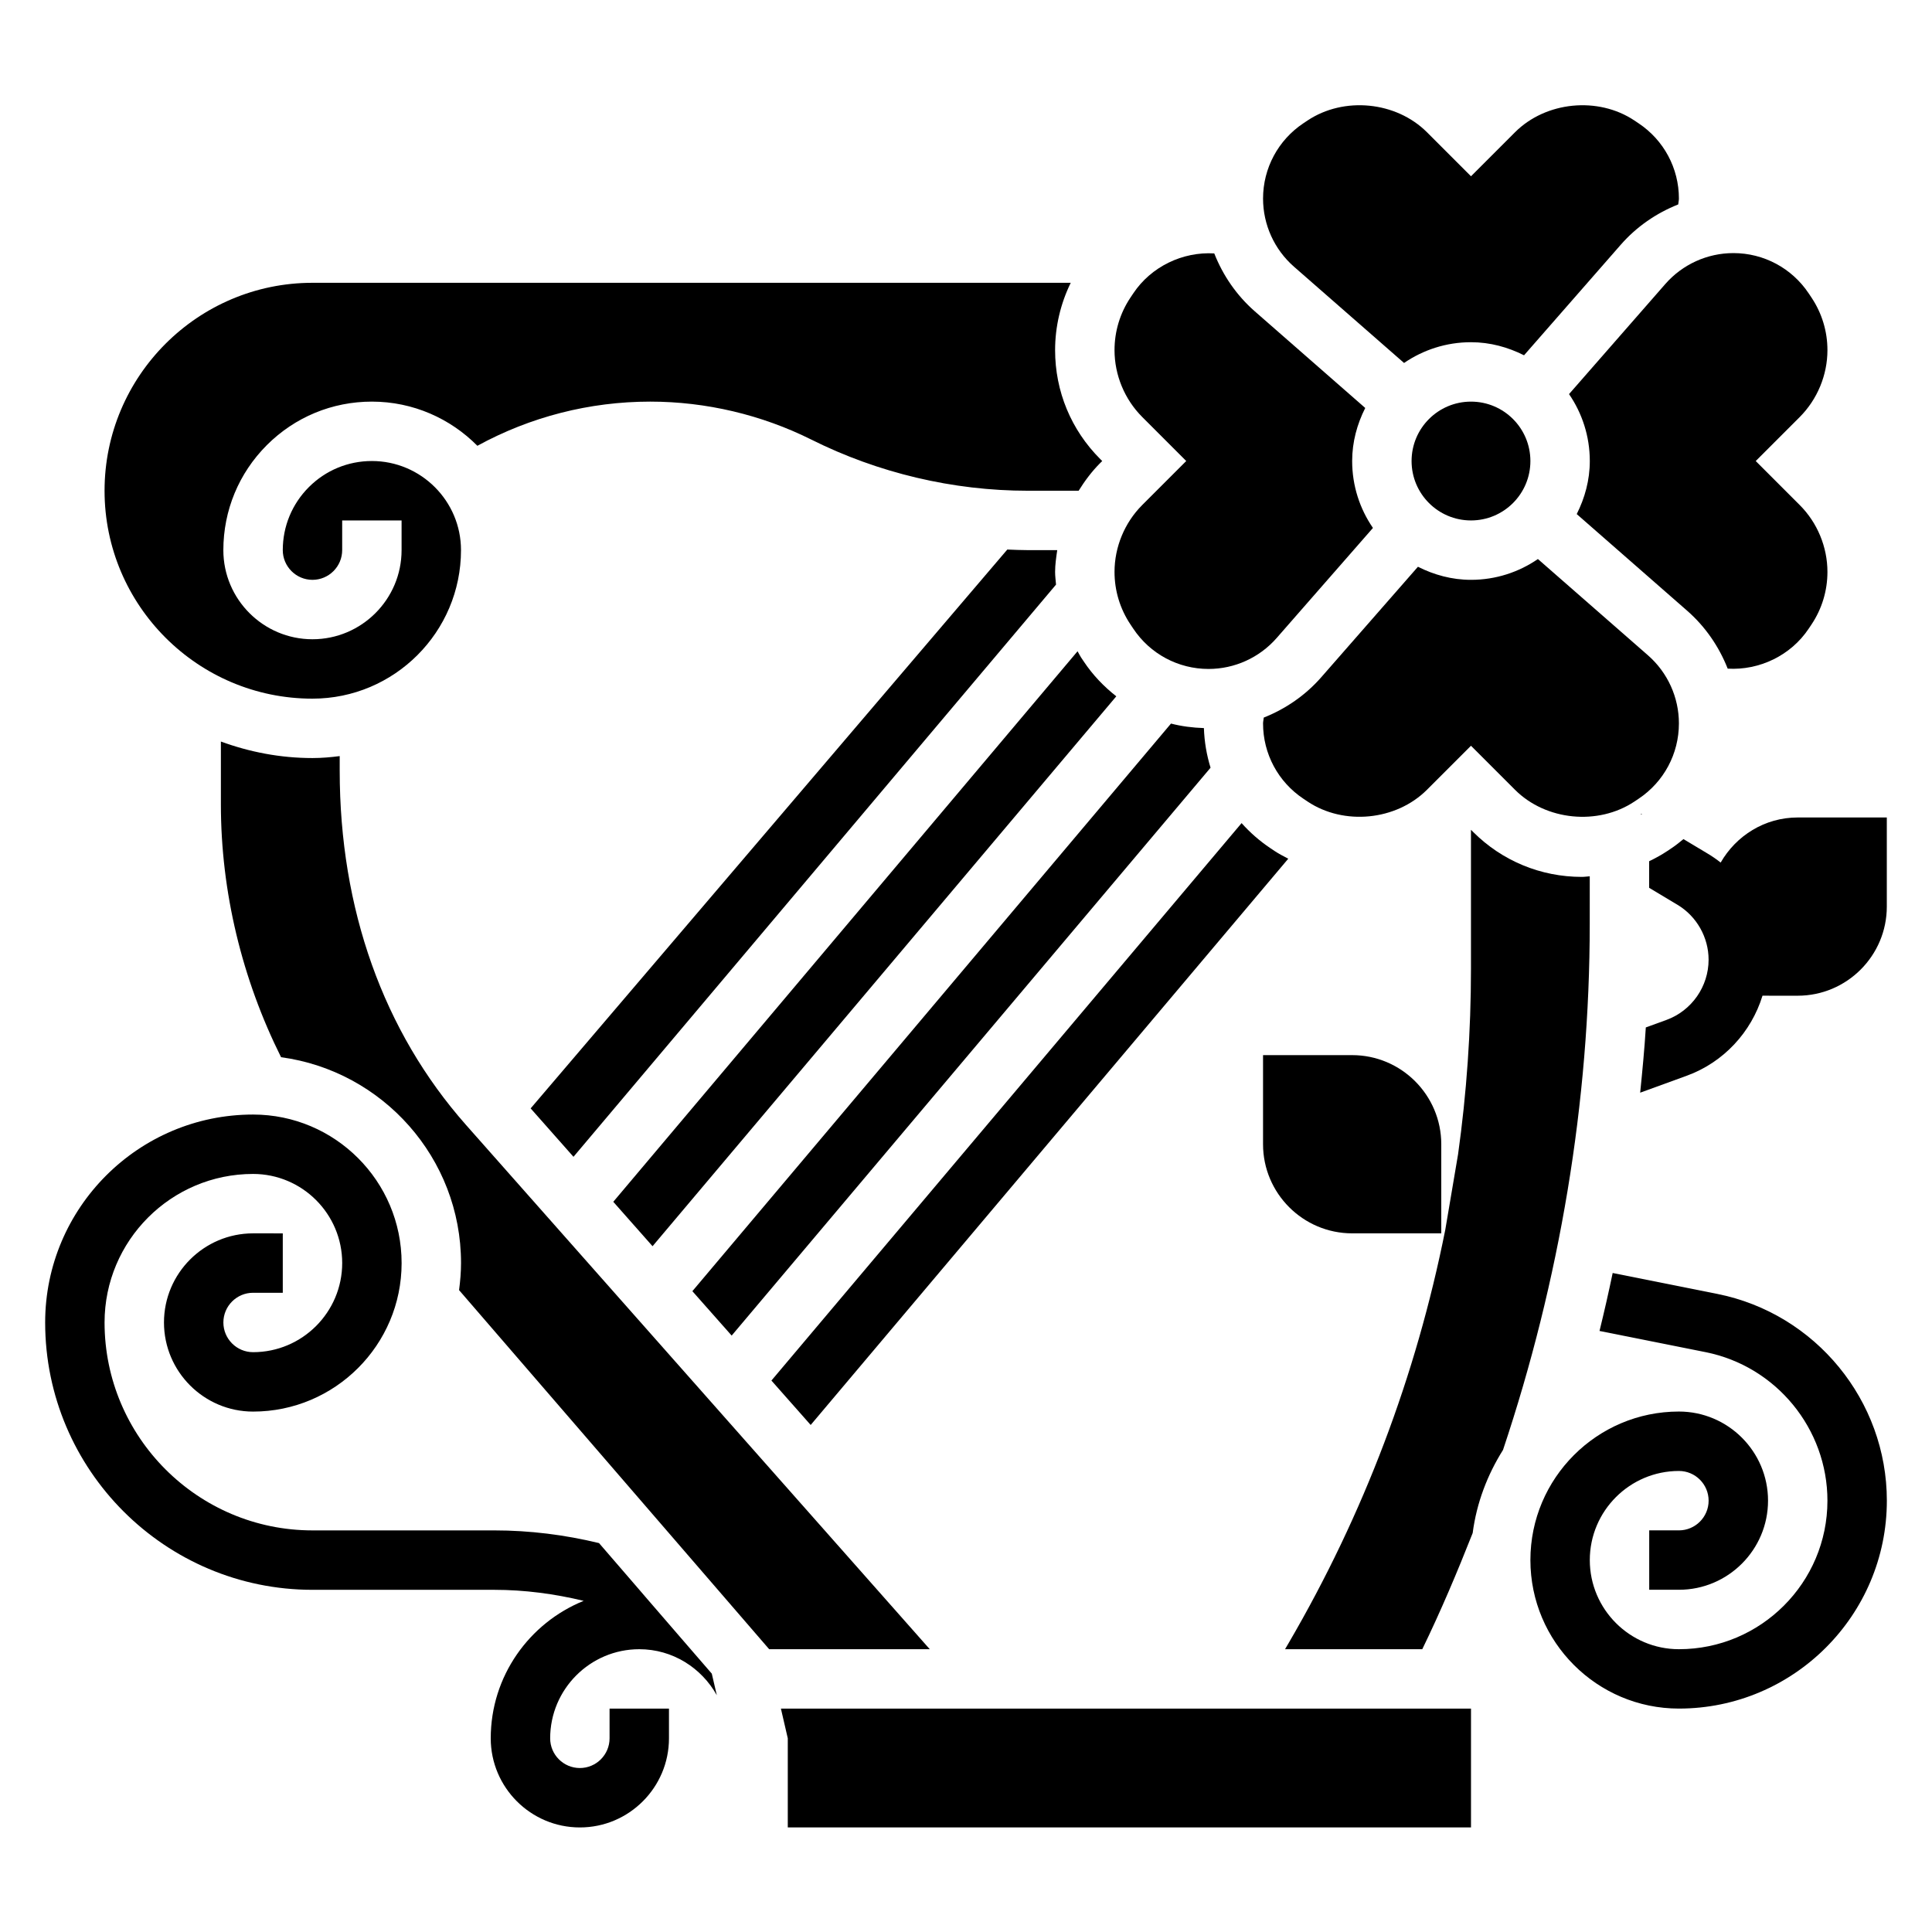 <?xml version="1.0" encoding="UTF-8"?>
<!-- Uploaded to: SVG Repo, www.svgrepo.com, Generator: SVG Repo Mixer Tools -->
<svg fill="#000000" width="800px" height="800px" version="1.1" viewBox="144 144 512 512" xmlns="http://www.w3.org/2000/svg">
 <g>
  <path d="m324.54 578.18-9.398-10.879-1.703-1.984-10.691-12.383c-9.059-2.191-18.363-3.363-27.738-3.363h-48.195c-30.387 0-55.105-24.727-55.105-55.105 0-21.703 17.656-39.359 39.359-39.359 13.02 0 23.617 10.598 23.617 23.617s-10.598 23.617-23.617 23.617c-4.336 0-7.871-3.527-7.871-7.871s3.535-7.871 7.871-7.871h7.871v-15.742l-7.867-0.004c-13.02 0-23.617 10.598-23.617 23.617 0 13.02 10.598 23.617 23.617 23.617 21.703 0 39.359-17.656 39.359-39.359s-17.656-39.359-39.359-39.359c-30.387 0-55.105 24.727-55.105 55.105 0 39.07 31.789 70.848 70.848 70.848h48.191c8.004 0 15.941 1.062 23.672 2.922-14.41 5.844-24.629 19.941-24.629 36.434 0 13.02 10.598 23.617 23.617 23.617 13.02 0 23.617-10.598 23.617-23.617v-7.871h-15.742v7.871c0 4.344-3.535 7.871-7.871 7.871-4.336 0-7.871-3.527-7.871-7.871 0-13.02 10.598-23.617 23.617-23.617 8.855 0 16.5 4.961 20.547 12.195l-1.332-5.723z"/>
  <path d="m416.38 289.79c-1.812 0-3.621-0.086-5.434-0.156l-126.32 148.1 11.352 12.832 127.88-151.64c-0.086-1.117-0.246-2.227-0.246-3.363 0-1.961 0.293-3.863 0.566-5.769z"/>
  <path d="m439.83 328.53c-3.281-2.574-6.219-5.621-8.598-9.195l-0.754-1.125c-0.348-0.52-0.598-1.086-0.914-1.621l-123.04 145.9 10.406 11.77z"/>
  <path d="m485.4 371.57c-1.211-0.645-2.441-1.266-3.598-2.031l-1.148-0.77c-2.852-1.906-5.391-4.141-7.621-6.637l-124.6 147.73 10.406 11.77z"/>
  <path d="m549.57 266.18c0 8.695-7.047 15.742-15.742 15.742-8.695 0-15.746-7.047-15.746-15.742 0-8.695 7.051-15.746 15.746-15.746 8.695 0 15.742 7.051 15.742 15.746"/>
  <path d="m439.36 295.56c0 4.969 1.457 9.777 4.211 13.91l0.754 1.125c4.457 6.695 11.91 10.684 19.949 10.684 6.91 0 13.484-2.984 18.043-8.188l25.527-29.18c-3.469-5.055-5.508-11.156-5.508-17.734 0-5.078 1.324-9.809 3.465-14.059l-29.262-25.609c-4.824-4.219-8.445-9.508-10.746-15.352-8.383-0.496-16.727 3.488-21.461 10.586l-0.77 1.148c-2.746 4.121-4.203 8.93-4.203 13.898 0 6.598 2.676 13.059 7.344 17.719l11.66 11.668-11.66 11.66c-4.668 4.664-7.344 11.129-7.344 17.723z"/>
  <path d="m516.09 240.19c5.055-3.461 11.156-5.5 17.738-5.5 5.078 0 9.809 1.324 14.059 3.465l25.609-29.27c4.195-4.801 9.453-8.406 15.25-10.707 0.035-0.52 0.184-1.031 0.184-1.551 0-8.039-3.992-15.484-10.676-19.941l-1.148-0.77c-9.598-6.391-23.441-5.047-31.621 3.141l-11.656 11.656-11.66-11.66c-8.188-8.188-22.012-9.531-31.637-3.133l-1.125 0.75c-6.691 4.465-10.684 11.918-10.684 19.957 0 6.91 2.984 13.484 8.188 18.043z"/>
  <path d="m588.93 335.72c0-6.91-2.984-13.484-8.188-18.043l-29.18-25.527c-5.055 3.473-11.156 5.512-17.734 5.512-5.078 0-9.809-1.324-14.059-3.465l-25.609 29.262c-4.195 4.801-9.453 8.406-15.25 10.707-0.039 0.523-0.188 1.035-0.188 1.555 0 8.039 3.992 15.484 10.676 19.941l1.148 0.77c9.59 6.391 23.434 5.047 31.621-3.141l11.66-11.656 11.66 11.66c8.18 8.188 22.012 9.539 31.637 3.133l1.125-0.754c6.691-4.461 10.68-11.914 10.68-19.953z"/>
  <path d="m559.81 248.44c3.465 5.055 5.504 11.156 5.504 17.738 0 5.078-1.324 9.809-3.465 14.059l29.262 25.609c4.824 4.219 8.445 9.516 10.746 15.352 8.391 0.496 16.727-3.488 21.461-10.586l0.77-1.148c2.746-4.125 4.203-8.934 4.203-13.902 0-6.598-2.676-13.059-7.344-17.719l-11.66-11.664 11.66-11.66c4.664-4.668 7.344-11.133 7.344-17.727 0-4.969-1.457-9.777-4.211-13.91l-0.75-1.125c-4.465-6.691-11.918-10.684-19.957-10.684-6.91 0-13.484 2.984-18.043 8.188z"/>
  <path d="m464.81 347.45c-1.039-3.371-1.645-6.887-1.762-10.5-2.977-0.094-5.902-0.465-8.723-1.195l-126.84 150.42 10.414 11.77z"/>
  <path d="m226.81 329.15c21.703 0 39.359-17.656 39.359-39.359 0-13.02-10.598-23.617-23.617-23.617-6.312 0-12.242 2.457-16.703 6.918-4.453 4.461-6.91 10.395-6.91 16.699 0 4.336 3.535 7.871 7.871 7.871s7.871-3.535 7.871-7.871v-7.871h15.742v7.871c0 13.02-10.598 23.617-23.617 23.617-13.012 0-23.617-10.586-23.617-23.609 0-10.516 4.094-20.402 11.523-27.836 7.438-7.438 17.316-11.531 27.836-11.531 10.934 0 20.82 4.496 27.961 11.707 14.027-7.676 29.727-11.707 45.809-11.707 14.762 0 29.527 3.488 42.723 10.078 17.711 8.855 37.543 13.539 57.332 13.539h13.477c1.629-2.613 3.481-5.109 5.715-7.344l0.535-0.527-0.527-0.527c-7.715-7.707-11.961-17.957-11.961-28.859 0-6.234 1.441-12.305 4.141-17.848h-200.94c-30.387 0-55.105 24.719-55.105 55.105 0.004 30.387 24.723 55.102 55.105 55.102z"/>
  <path d="m267.49 442.11c-21.891-24.758-33.465-57.223-33.465-93.883v-3.856c-2.367 0.309-4.762 0.52-7.211 0.52-8.543 0-16.688-1.598-24.277-4.375v16.648c0 23.207 5.606 46.281 15.949 67.008 26.883 3.641 47.691 26.684 47.691 54.543 0 2.441-0.211 4.824-0.52 7.18l82.176 95.156h42.562z"/>
  <path d="m352.77 604.67v23.617h181.06v-31.488h-182.88z"/>
  <path d="m579.19 359.79-0.266-0.16-0.102 0.176z"/>
  <path d="m599.11 486.9-27.734-5.543c-1.07 5.141-2.234 10.258-3.488 15.359l28.129 5.621c18.695 3.746 32.273 20.293 32.273 39.359 0 21.703-17.656 39.359-39.359 39.359-13.02 0-23.617-10.598-23.617-23.617s10.598-23.617 23.617-23.617c4.336 0 7.871 3.527 7.871 7.871s-3.535 7.871-7.871 7.871h-7.871v15.742h7.871c13.02 0 23.617-10.598 23.617-23.617s-10.598-23.617-23.617-23.617c-21.703 0-39.359 17.656-39.359 39.359 0 21.703 17.656 39.359 39.359 39.359 30.387 0 55.105-24.727 55.105-55.105 0-26.531-18.895-49.582-44.926-54.785z"/>
  <path d="m565.31 376.23c-0.703 0.039-1.395 0.156-2.102 0.156-10.902 0-21.152-4.242-28.859-11.957l-0.527-0.527v36.918c0 16.375-1.148 32.883-3.418 49.074l-3.394 20.035c-7.731 38.738-21.656 75.461-41.445 109.39l-1.016 1.738h36.367c4.894-10.059 9.25-20.379 13.359-30.789 1.047-8.031 3.914-15.453 8.039-22.02 15.012-44.871 22.984-92.125 22.984-139.4l0.004-12.621z"/>
  <path d="m502.34 470.85h23.613v-23.613c0-13.02-10.598-23.617-23.617-23.617h-23.617v23.617c0.004 13.016 10.602 23.613 23.621 23.613z"/>
  <path d="m620.41 360.64c-8.762 0-16.336 4.848-20.414 11.949-1.062-0.836-2.18-1.621-3.352-2.32l-6.504-3.898c-1.023 0.844-2.062 1.668-3.18 2.418l-1.078 0.723c-1.551 1.031-3.172 1.93-4.84 2.723v7.039l7.496 4.496c5.098 3.047 8.258 8.637 8.258 14.562 0 7.117-4.496 13.531-11.18 15.965l-5.457 1.984c-0.355 5.769-0.914 11.531-1.496 17.293l12.336-4.488c9.793-3.566 17.121-11.57 20.082-21.215l9.328 0.004c13.02 0 23.617-10.598 23.617-23.617v-23.617z"/>
 </g>
</svg>